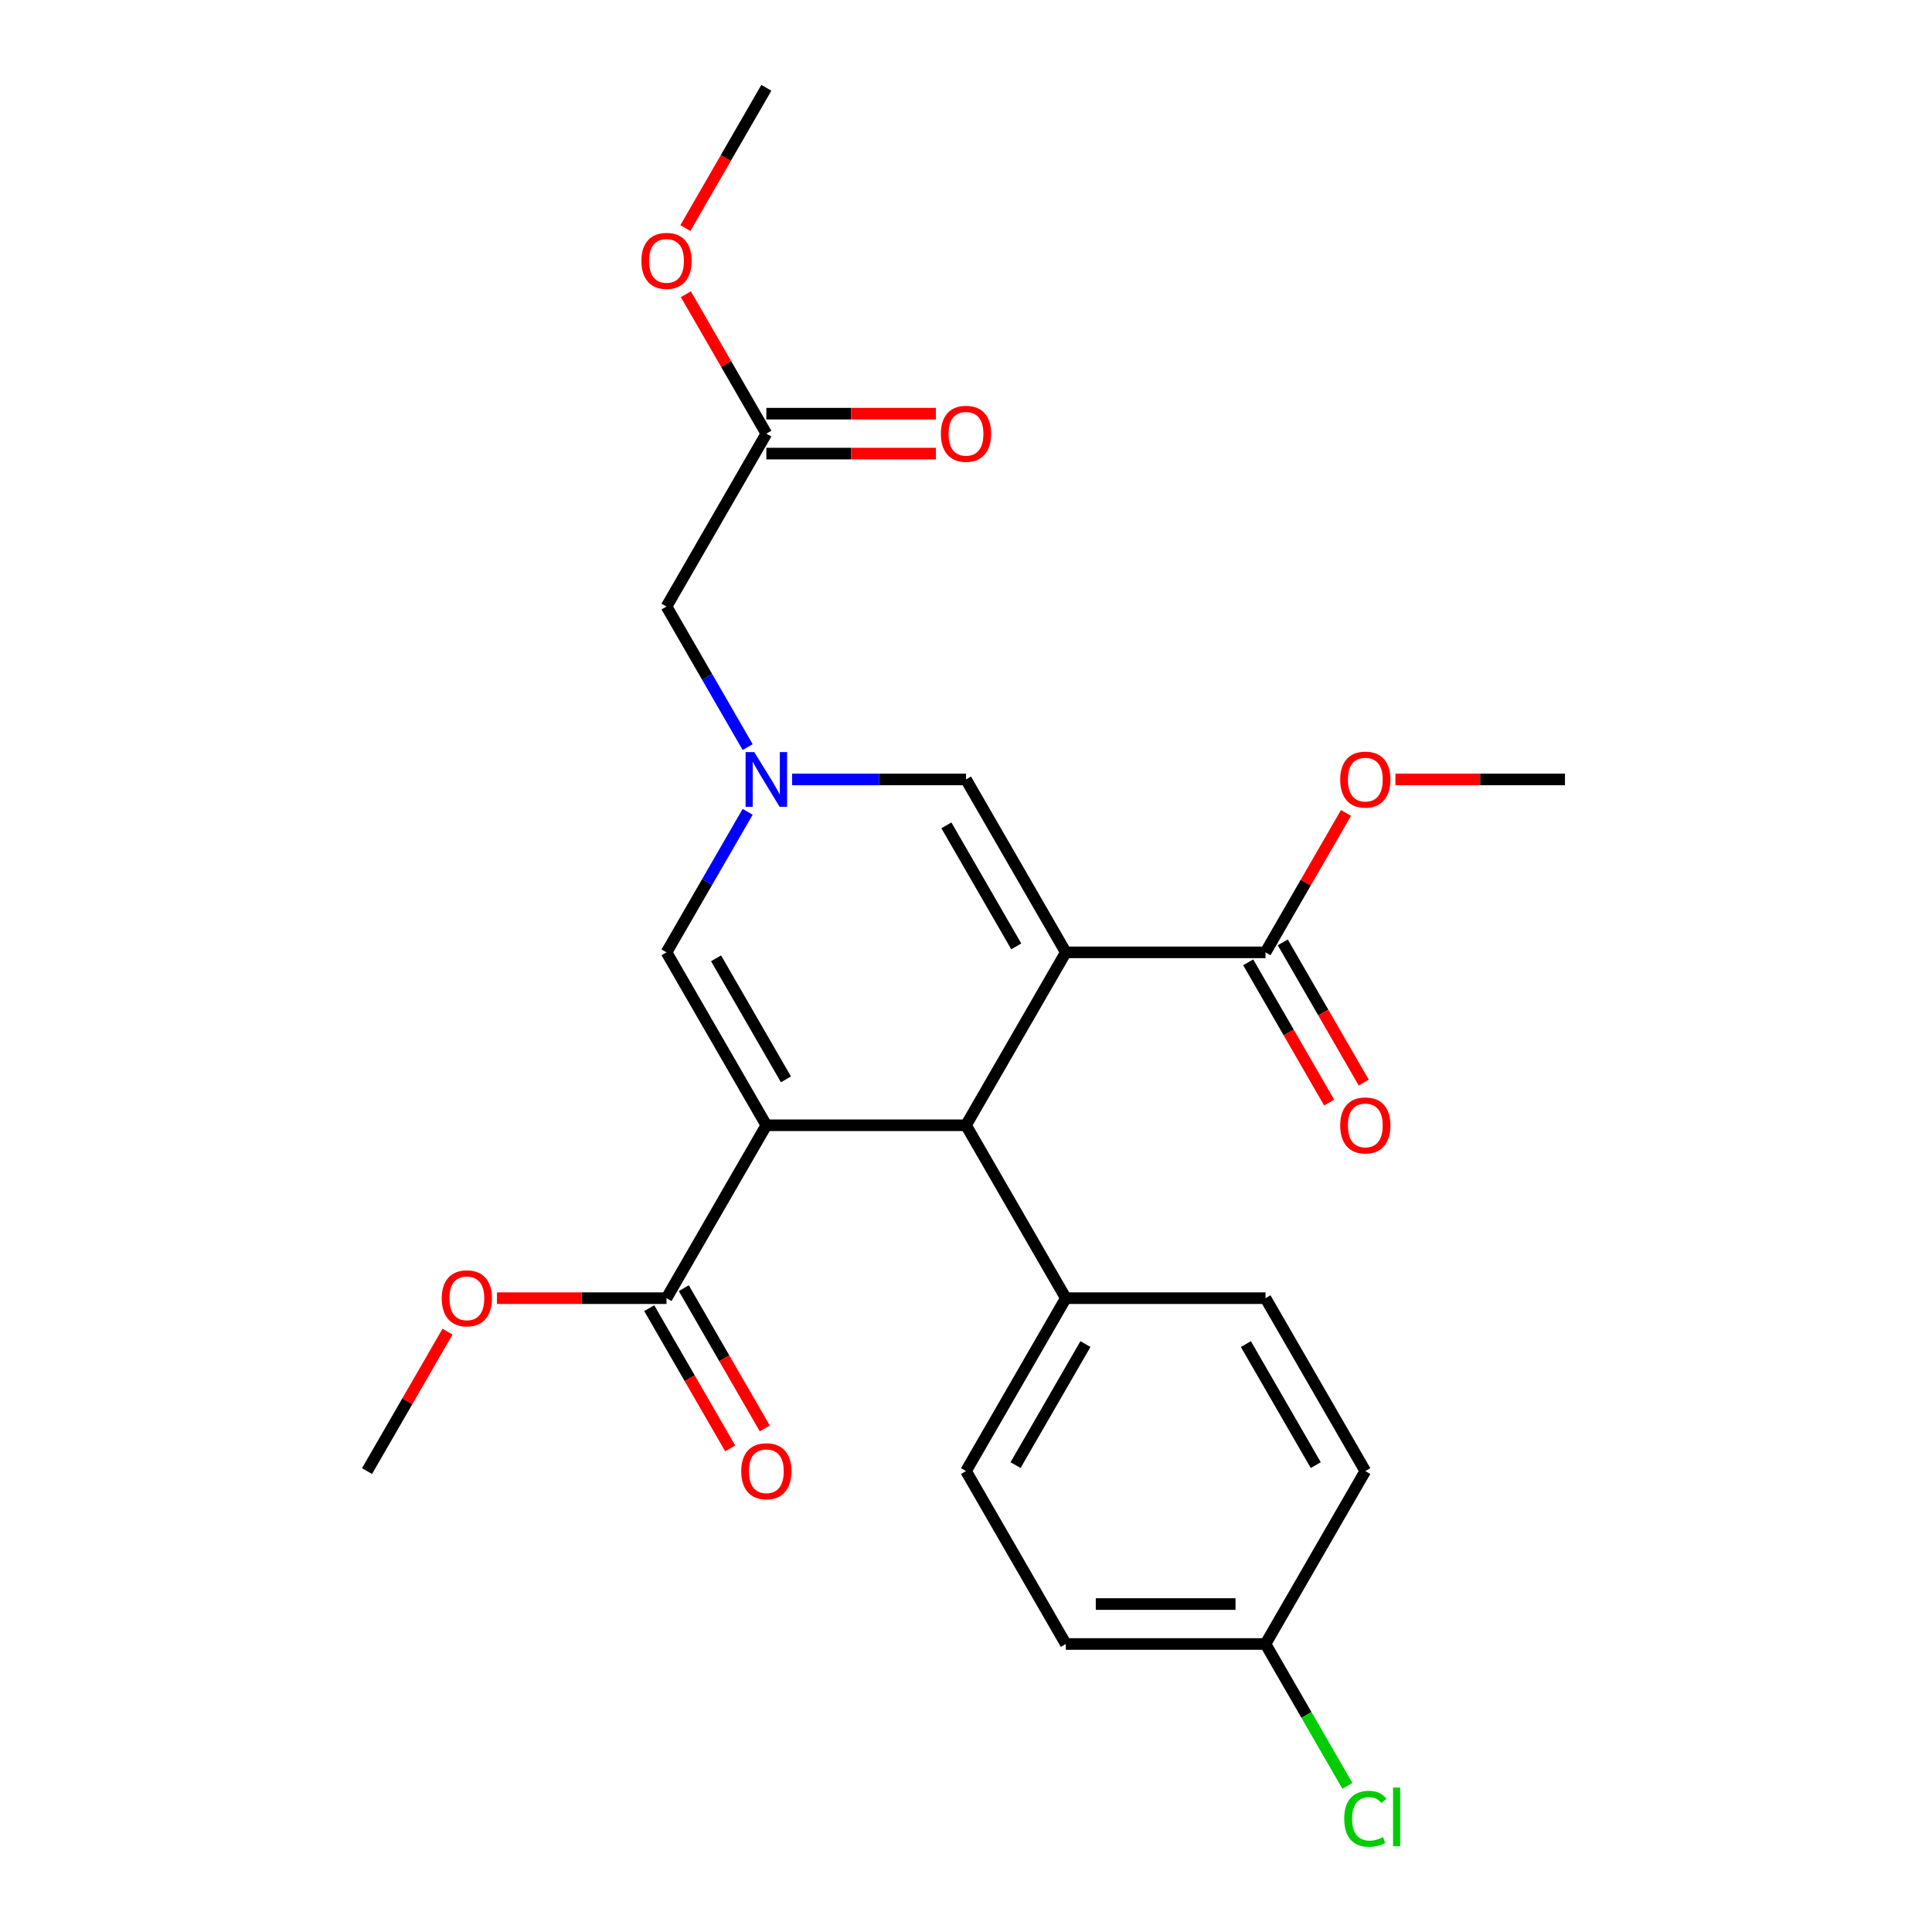 <?xml version='1.0' encoding='iso-8859-1'?>
<svg version='1.1' baseProfile='full'
              xmlns='http://www.w3.org/2000/svg'
                      xmlns:rdkit='http://www.rdkit.org/xml'
                      xmlns:xlink='http://www.w3.org/1999/xlink'
                  xml:space='preserve'
width='1000px' height='1000px' viewBox='0 0 1000 1000'>
<!-- END OF HEADER -->
<rect style='opacity:1.0;fill:#FFFFFF;stroke:none' width='1000' height='1000' x='0' y='0'> </rect>
<path class='bond-1' d='M 551.671,492.938 L 500,582.435' style='fill:none;fill-rule:evenodd;stroke:#000000;stroke-width:6px;stroke-linecap:butt;stroke-linejoin:miter;stroke-opacity:1' />
<path class='bond-3' d='M 551.671,492.938 L 500,403.441' style='fill:none;fill-rule:evenodd;stroke:#000000;stroke-width:6px;stroke-linecap:butt;stroke-linejoin:miter;stroke-opacity:1' />
<path class='bond-3' d='M 526.021,489.848 L 489.851,427.2' style='fill:none;fill-rule:evenodd;stroke:#000000;stroke-width:6px;stroke-linecap:butt;stroke-linejoin:miter;stroke-opacity:1' />
<path class='bond-6' d='M 551.671,492.938 L 655.013,492.938' style='fill:none;fill-rule:evenodd;stroke:#000000;stroke-width:6px;stroke-linecap:butt;stroke-linejoin:miter;stroke-opacity:1' />
<path class='bond-0' d='M 396.658,582.435 L 500,582.435' style='fill:none;fill-rule:evenodd;stroke:#000000;stroke-width:6px;stroke-linecap:butt;stroke-linejoin:miter;stroke-opacity:1' />
<path class='bond-5' d='M 396.658,582.435 L 344.987,671.931' style='fill:none;fill-rule:evenodd;stroke:#000000;stroke-width:6px;stroke-linecap:butt;stroke-linejoin:miter;stroke-opacity:1' />
<path class='bond-25' d='M 396.658,582.435 L 344.987,492.938' style='fill:none;fill-rule:evenodd;stroke:#000000;stroke-width:6px;stroke-linecap:butt;stroke-linejoin:miter;stroke-opacity:1' />
<path class='bond-25' d='M 406.807,558.676 L 370.637,496.028' style='fill:none;fill-rule:evenodd;stroke:#000000;stroke-width:6px;stroke-linecap:butt;stroke-linejoin:miter;stroke-opacity:1' />
<path class='bond-7' d='M 500,582.435 L 551.671,671.931' style='fill:none;fill-rule:evenodd;stroke:#000000;stroke-width:6px;stroke-linecap:butt;stroke-linejoin:miter;stroke-opacity:1' />
<path class='bond-2' d='M 409.982,403.441 L 454.991,403.441' style='fill:none;fill-rule:evenodd;stroke:#0000FF;stroke-width:6px;stroke-linecap:butt;stroke-linejoin:miter;stroke-opacity:1' />
<path class='bond-2' d='M 454.991,403.441 L 500,403.441' style='fill:none;fill-rule:evenodd;stroke:#000000;stroke-width:6px;stroke-linecap:butt;stroke-linejoin:miter;stroke-opacity:1' />
<path class='bond-4' d='M 386.991,420.185 L 365.989,456.561' style='fill:none;fill-rule:evenodd;stroke:#0000FF;stroke-width:6px;stroke-linecap:butt;stroke-linejoin:miter;stroke-opacity:1' />
<path class='bond-4' d='M 365.989,456.561 L 344.987,492.938' style='fill:none;fill-rule:evenodd;stroke:#000000;stroke-width:6px;stroke-linecap:butt;stroke-linejoin:miter;stroke-opacity:1' />
<path class='bond-9' d='M 386.991,386.698 L 365.989,350.321' style='fill:none;fill-rule:evenodd;stroke:#0000FF;stroke-width:6px;stroke-linecap:butt;stroke-linejoin:miter;stroke-opacity:1' />
<path class='bond-9' d='M 365.989,350.321 L 344.987,313.945' style='fill:none;fill-rule:evenodd;stroke:#000000;stroke-width:6px;stroke-linecap:butt;stroke-linejoin:miter;stroke-opacity:1' />
<path class='bond-10' d='M 336.038,677.099 L 356.993,713.395' style='fill:none;fill-rule:evenodd;stroke:#000000;stroke-width:6px;stroke-linecap:butt;stroke-linejoin:miter;stroke-opacity:1' />
<path class='bond-10' d='M 356.993,713.395 L 377.949,749.692' style='fill:none;fill-rule:evenodd;stroke:#FF0000;stroke-width:6px;stroke-linecap:butt;stroke-linejoin:miter;stroke-opacity:1' />
<path class='bond-10' d='M 353.937,666.764 L 374.893,703.061' style='fill:none;fill-rule:evenodd;stroke:#000000;stroke-width:6px;stroke-linecap:butt;stroke-linejoin:miter;stroke-opacity:1' />
<path class='bond-10' d='M 374.893,703.061 L 395.849,739.357' style='fill:none;fill-rule:evenodd;stroke:#FF0000;stroke-width:6px;stroke-linecap:butt;stroke-linejoin:miter;stroke-opacity:1' />
<path class='bond-15' d='M 344.987,671.931 L 301.108,671.931' style='fill:none;fill-rule:evenodd;stroke:#000000;stroke-width:6px;stroke-linecap:butt;stroke-linejoin:miter;stroke-opacity:1' />
<path class='bond-15' d='M 301.108,671.931 L 257.229,671.931' style='fill:none;fill-rule:evenodd;stroke:#FF0000;stroke-width:6px;stroke-linecap:butt;stroke-linejoin:miter;stroke-opacity:1' />
<path class='bond-11' d='M 646.063,498.105 L 667.019,534.402' style='fill:none;fill-rule:evenodd;stroke:#000000;stroke-width:6px;stroke-linecap:butt;stroke-linejoin:miter;stroke-opacity:1' />
<path class='bond-11' d='M 667.019,534.402 L 687.975,570.698' style='fill:none;fill-rule:evenodd;stroke:#FF0000;stroke-width:6px;stroke-linecap:butt;stroke-linejoin:miter;stroke-opacity:1' />
<path class='bond-11' d='M 663.962,487.771 L 684.918,524.068' style='fill:none;fill-rule:evenodd;stroke:#000000;stroke-width:6px;stroke-linecap:butt;stroke-linejoin:miter;stroke-opacity:1' />
<path class='bond-11' d='M 684.918,524.068 L 705.874,560.364' style='fill:none;fill-rule:evenodd;stroke:#FF0000;stroke-width:6px;stroke-linecap:butt;stroke-linejoin:miter;stroke-opacity:1' />
<path class='bond-16' d='M 655.013,492.938 L 675.842,456.861' style='fill:none;fill-rule:evenodd;stroke:#000000;stroke-width:6px;stroke-linecap:butt;stroke-linejoin:miter;stroke-opacity:1' />
<path class='bond-16' d='M 675.842,456.861 L 696.67,420.785' style='fill:none;fill-rule:evenodd;stroke:#FF0000;stroke-width:6px;stroke-linecap:butt;stroke-linejoin:miter;stroke-opacity:1' />
<path class='bond-13' d='M 551.671,671.931 L 500,761.428' style='fill:none;fill-rule:evenodd;stroke:#000000;stroke-width:6px;stroke-linecap:butt;stroke-linejoin:miter;stroke-opacity:1' />
<path class='bond-13' d='M 561.82,695.69 L 525.65,758.338' style='fill:none;fill-rule:evenodd;stroke:#000000;stroke-width:6px;stroke-linecap:butt;stroke-linejoin:miter;stroke-opacity:1' />
<path class='bond-14' d='M 551.671,671.931 L 655.013,671.931' style='fill:none;fill-rule:evenodd;stroke:#000000;stroke-width:6px;stroke-linecap:butt;stroke-linejoin:miter;stroke-opacity:1' />
<path class='bond-8' d='M 396.658,224.448 L 344.987,313.945' style='fill:none;fill-rule:evenodd;stroke:#000000;stroke-width:6px;stroke-linecap:butt;stroke-linejoin:miter;stroke-opacity:1' />
<path class='bond-12' d='M 396.658,234.782 L 440.537,234.782' style='fill:none;fill-rule:evenodd;stroke:#000000;stroke-width:6px;stroke-linecap:butt;stroke-linejoin:miter;stroke-opacity:1' />
<path class='bond-12' d='M 440.537,234.782 L 484.416,234.782' style='fill:none;fill-rule:evenodd;stroke:#FF0000;stroke-width:6px;stroke-linecap:butt;stroke-linejoin:miter;stroke-opacity:1' />
<path class='bond-12' d='M 396.658,214.114 L 440.537,214.114' style='fill:none;fill-rule:evenodd;stroke:#000000;stroke-width:6px;stroke-linecap:butt;stroke-linejoin:miter;stroke-opacity:1' />
<path class='bond-12' d='M 440.537,214.114 L 484.416,214.114' style='fill:none;fill-rule:evenodd;stroke:#FF0000;stroke-width:6px;stroke-linecap:butt;stroke-linejoin:miter;stroke-opacity:1' />
<path class='bond-20' d='M 396.658,224.448 L 375.829,188.371' style='fill:none;fill-rule:evenodd;stroke:#000000;stroke-width:6px;stroke-linecap:butt;stroke-linejoin:miter;stroke-opacity:1' />
<path class='bond-20' d='M 375.829,188.371 L 355,152.295' style='fill:none;fill-rule:evenodd;stroke:#FF0000;stroke-width:6px;stroke-linecap:butt;stroke-linejoin:miter;stroke-opacity:1' />
<path class='bond-19' d='M 500,761.428 L 551.671,850.925' style='fill:none;fill-rule:evenodd;stroke:#000000;stroke-width:6px;stroke-linecap:butt;stroke-linejoin:miter;stroke-opacity:1' />
<path class='bond-18' d='M 655.013,671.931 L 706.684,761.428' style='fill:none;fill-rule:evenodd;stroke:#000000;stroke-width:6px;stroke-linecap:butt;stroke-linejoin:miter;stroke-opacity:1' />
<path class='bond-18' d='M 644.864,695.69 L 681.034,758.338' style='fill:none;fill-rule:evenodd;stroke:#000000;stroke-width:6px;stroke-linecap:butt;stroke-linejoin:miter;stroke-opacity:1' />
<path class='bond-23' d='M 231.632,689.275 L 210.803,725.352' style='fill:none;fill-rule:evenodd;stroke:#FF0000;stroke-width:6px;stroke-linecap:butt;stroke-linejoin:miter;stroke-opacity:1' />
<path class='bond-23' d='M 210.803,725.352 L 189.974,761.428' style='fill:none;fill-rule:evenodd;stroke:#000000;stroke-width:6px;stroke-linecap:butt;stroke-linejoin:miter;stroke-opacity:1' />
<path class='bond-22' d='M 722.267,403.441 L 766.146,403.441' style='fill:none;fill-rule:evenodd;stroke:#FF0000;stroke-width:6px;stroke-linecap:butt;stroke-linejoin:miter;stroke-opacity:1' />
<path class='bond-22' d='M 766.146,403.441 L 810.026,403.441' style='fill:none;fill-rule:evenodd;stroke:#000000;stroke-width:6px;stroke-linecap:butt;stroke-linejoin:miter;stroke-opacity:1' />
<path class='bond-17' d='M 655.013,850.925 L 706.684,761.428' style='fill:none;fill-rule:evenodd;stroke:#000000;stroke-width:6px;stroke-linecap:butt;stroke-linejoin:miter;stroke-opacity:1' />
<path class='bond-21' d='M 655.013,850.925 L 676.217,887.651' style='fill:none;fill-rule:evenodd;stroke:#000000;stroke-width:6px;stroke-linecap:butt;stroke-linejoin:miter;stroke-opacity:1' />
<path class='bond-21' d='M 676.217,887.651 L 697.421,924.378' style='fill:none;fill-rule:evenodd;stroke:#00CC00;stroke-width:6px;stroke-linecap:butt;stroke-linejoin:miter;stroke-opacity:1' />
<path class='bond-26' d='M 655.013,850.925 L 551.671,850.925' style='fill:none;fill-rule:evenodd;stroke:#000000;stroke-width:6px;stroke-linecap:butt;stroke-linejoin:miter;stroke-opacity:1' />
<path class='bond-26' d='M 639.512,830.256 L 567.172,830.256' style='fill:none;fill-rule:evenodd;stroke:#000000;stroke-width:6px;stroke-linecap:butt;stroke-linejoin:miter;stroke-opacity:1' />
<path class='bond-24' d='M 354.746,118.048 L 375.702,81.751' style='fill:none;fill-rule:evenodd;stroke:#FF0000;stroke-width:6px;stroke-linecap:butt;stroke-linejoin:miter;stroke-opacity:1' />
<path class='bond-24' d='M 375.702,81.751 L 396.658,45.455' style='fill:none;fill-rule:evenodd;stroke:#000000;stroke-width:6px;stroke-linecap:butt;stroke-linejoin:miter;stroke-opacity:1' />
<path  class='atom-3' d='M 390.398 389.281
L 399.678 404.281
Q 400.598 405.761, 402.078 408.441
Q 403.558 411.121, 403.638 411.281
L 403.638 389.281
L 407.398 389.281
L 407.398 417.601
L 403.518 417.601
L 393.558 401.201
Q 392.398 399.281, 391.158 397.081
Q 389.958 394.881, 389.598 394.201
L 389.598 417.601
L 385.918 417.601
L 385.918 389.281
L 390.398 389.281
' fill='#0000FF'/>
<path  class='atom-11' d='M 383.658 761.508
Q 383.658 754.708, 387.018 750.908
Q 390.378 747.108, 396.658 747.108
Q 402.938 747.108, 406.298 750.908
Q 409.658 754.708, 409.658 761.508
Q 409.658 768.388, 406.258 772.308
Q 402.858 776.188, 396.658 776.188
Q 390.418 776.188, 387.018 772.308
Q 383.658 768.428, 383.658 761.508
M 396.658 772.988
Q 400.978 772.988, 403.298 770.108
Q 405.658 767.188, 405.658 761.508
Q 405.658 755.948, 403.298 753.148
Q 400.978 750.308, 396.658 750.308
Q 392.338 750.308, 389.978 753.108
Q 387.658 755.908, 387.658 761.508
Q 387.658 767.228, 389.978 770.108
Q 392.338 772.988, 396.658 772.988
' fill='#FF0000'/>
<path  class='atom-12' d='M 693.684 582.515
Q 693.684 575.715, 697.044 571.915
Q 700.404 568.115, 706.684 568.115
Q 712.964 568.115, 716.324 571.915
Q 719.684 575.715, 719.684 582.515
Q 719.684 589.395, 716.284 593.315
Q 712.884 597.195, 706.684 597.195
Q 700.444 597.195, 697.044 593.315
Q 693.684 589.435, 693.684 582.515
M 706.684 593.995
Q 711.004 593.995, 713.324 591.115
Q 715.684 588.195, 715.684 582.515
Q 715.684 576.955, 713.324 574.155
Q 711.004 571.315, 706.684 571.315
Q 702.364 571.315, 700.004 574.115
Q 697.684 576.915, 697.684 582.515
Q 697.684 588.235, 700.004 591.115
Q 702.364 593.995, 706.684 593.995
' fill='#FF0000'/>
<path  class='atom-13' d='M 487 224.528
Q 487 217.728, 490.36 213.928
Q 493.72 210.128, 500 210.128
Q 506.28 210.128, 509.64 213.928
Q 513 217.728, 513 224.528
Q 513 231.408, 509.6 235.328
Q 506.2 239.208, 500 239.208
Q 493.76 239.208, 490.36 235.328
Q 487 231.448, 487 224.528
M 500 236.008
Q 504.32 236.008, 506.64 233.128
Q 509 230.208, 509 224.528
Q 509 218.968, 506.64 216.168
Q 504.32 213.328, 500 213.328
Q 495.68 213.328, 493.32 216.128
Q 491 218.928, 491 224.528
Q 491 230.248, 493.32 233.128
Q 495.68 236.008, 500 236.008
' fill='#FF0000'/>
<path  class='atom-16' d='M 228.645 672.011
Q 228.645 665.211, 232.005 661.411
Q 235.365 657.611, 241.645 657.611
Q 247.925 657.611, 251.285 661.411
Q 254.645 665.211, 254.645 672.011
Q 254.645 678.891, 251.245 682.811
Q 247.845 686.691, 241.645 686.691
Q 235.405 686.691, 232.005 682.811
Q 228.645 678.931, 228.645 672.011
M 241.645 683.491
Q 245.965 683.491, 248.285 680.611
Q 250.645 677.691, 250.645 672.011
Q 250.645 666.451, 248.285 663.651
Q 245.965 660.811, 241.645 660.811
Q 237.325 660.811, 234.965 663.611
Q 232.645 666.411, 232.645 672.011
Q 232.645 677.731, 234.965 680.611
Q 237.325 683.491, 241.645 683.491
' fill='#FF0000'/>
<path  class='atom-17' d='M 693.684 403.521
Q 693.684 396.721, 697.044 392.921
Q 700.404 389.121, 706.684 389.121
Q 712.964 389.121, 716.324 392.921
Q 719.684 396.721, 719.684 403.521
Q 719.684 410.401, 716.284 414.321
Q 712.884 418.201, 706.684 418.201
Q 700.444 418.201, 697.044 414.321
Q 693.684 410.441, 693.684 403.521
M 706.684 415.001
Q 711.004 415.001, 713.324 412.121
Q 715.684 409.201, 715.684 403.521
Q 715.684 397.961, 713.324 395.161
Q 711.004 392.321, 706.684 392.321
Q 702.364 392.321, 700.004 395.121
Q 697.684 397.921, 697.684 403.521
Q 697.684 409.241, 700.004 412.121
Q 702.364 415.001, 706.684 415.001
' fill='#FF0000'/>
<path  class='atom-21' d='M 331.987 135.031
Q 331.987 128.231, 335.347 124.431
Q 338.707 120.631, 344.987 120.631
Q 351.267 120.631, 354.627 124.431
Q 357.987 128.231, 357.987 135.031
Q 357.987 141.911, 354.587 145.831
Q 351.187 149.711, 344.987 149.711
Q 338.747 149.711, 335.347 145.831
Q 331.987 141.951, 331.987 135.031
M 344.987 146.511
Q 349.307 146.511, 351.627 143.631
Q 353.987 140.711, 353.987 135.031
Q 353.987 129.471, 351.627 126.671
Q 349.307 123.831, 344.987 123.831
Q 340.667 123.831, 338.307 126.631
Q 335.987 129.431, 335.987 135.031
Q 335.987 140.751, 338.307 143.631
Q 340.667 146.511, 344.987 146.511
' fill='#FF0000'/>
<path  class='atom-22' d='M 695.764 941.402
Q 695.764 934.362, 699.044 930.682
Q 702.364 926.962, 708.644 926.962
Q 714.484 926.962, 717.604 931.082
L 714.964 933.242
Q 712.684 930.242, 708.644 930.242
Q 704.364 930.242, 702.084 933.122
Q 699.844 935.962, 699.844 941.402
Q 699.844 947.002, 702.164 949.882
Q 704.524 952.762, 709.084 952.762
Q 712.204 952.762, 715.844 950.882
L 716.964 953.882
Q 715.484 954.842, 713.244 955.402
Q 711.004 955.962, 708.524 955.962
Q 702.364 955.962, 699.044 952.202
Q 695.764 948.442, 695.764 941.402
' fill='#00CC00'/>
<path  class='atom-22' d='M 721.044 925.242
L 724.724 925.242
L 724.724 955.602
L 721.044 955.602
L 721.044 925.242
' fill='#00CC00'/>
</svg>

